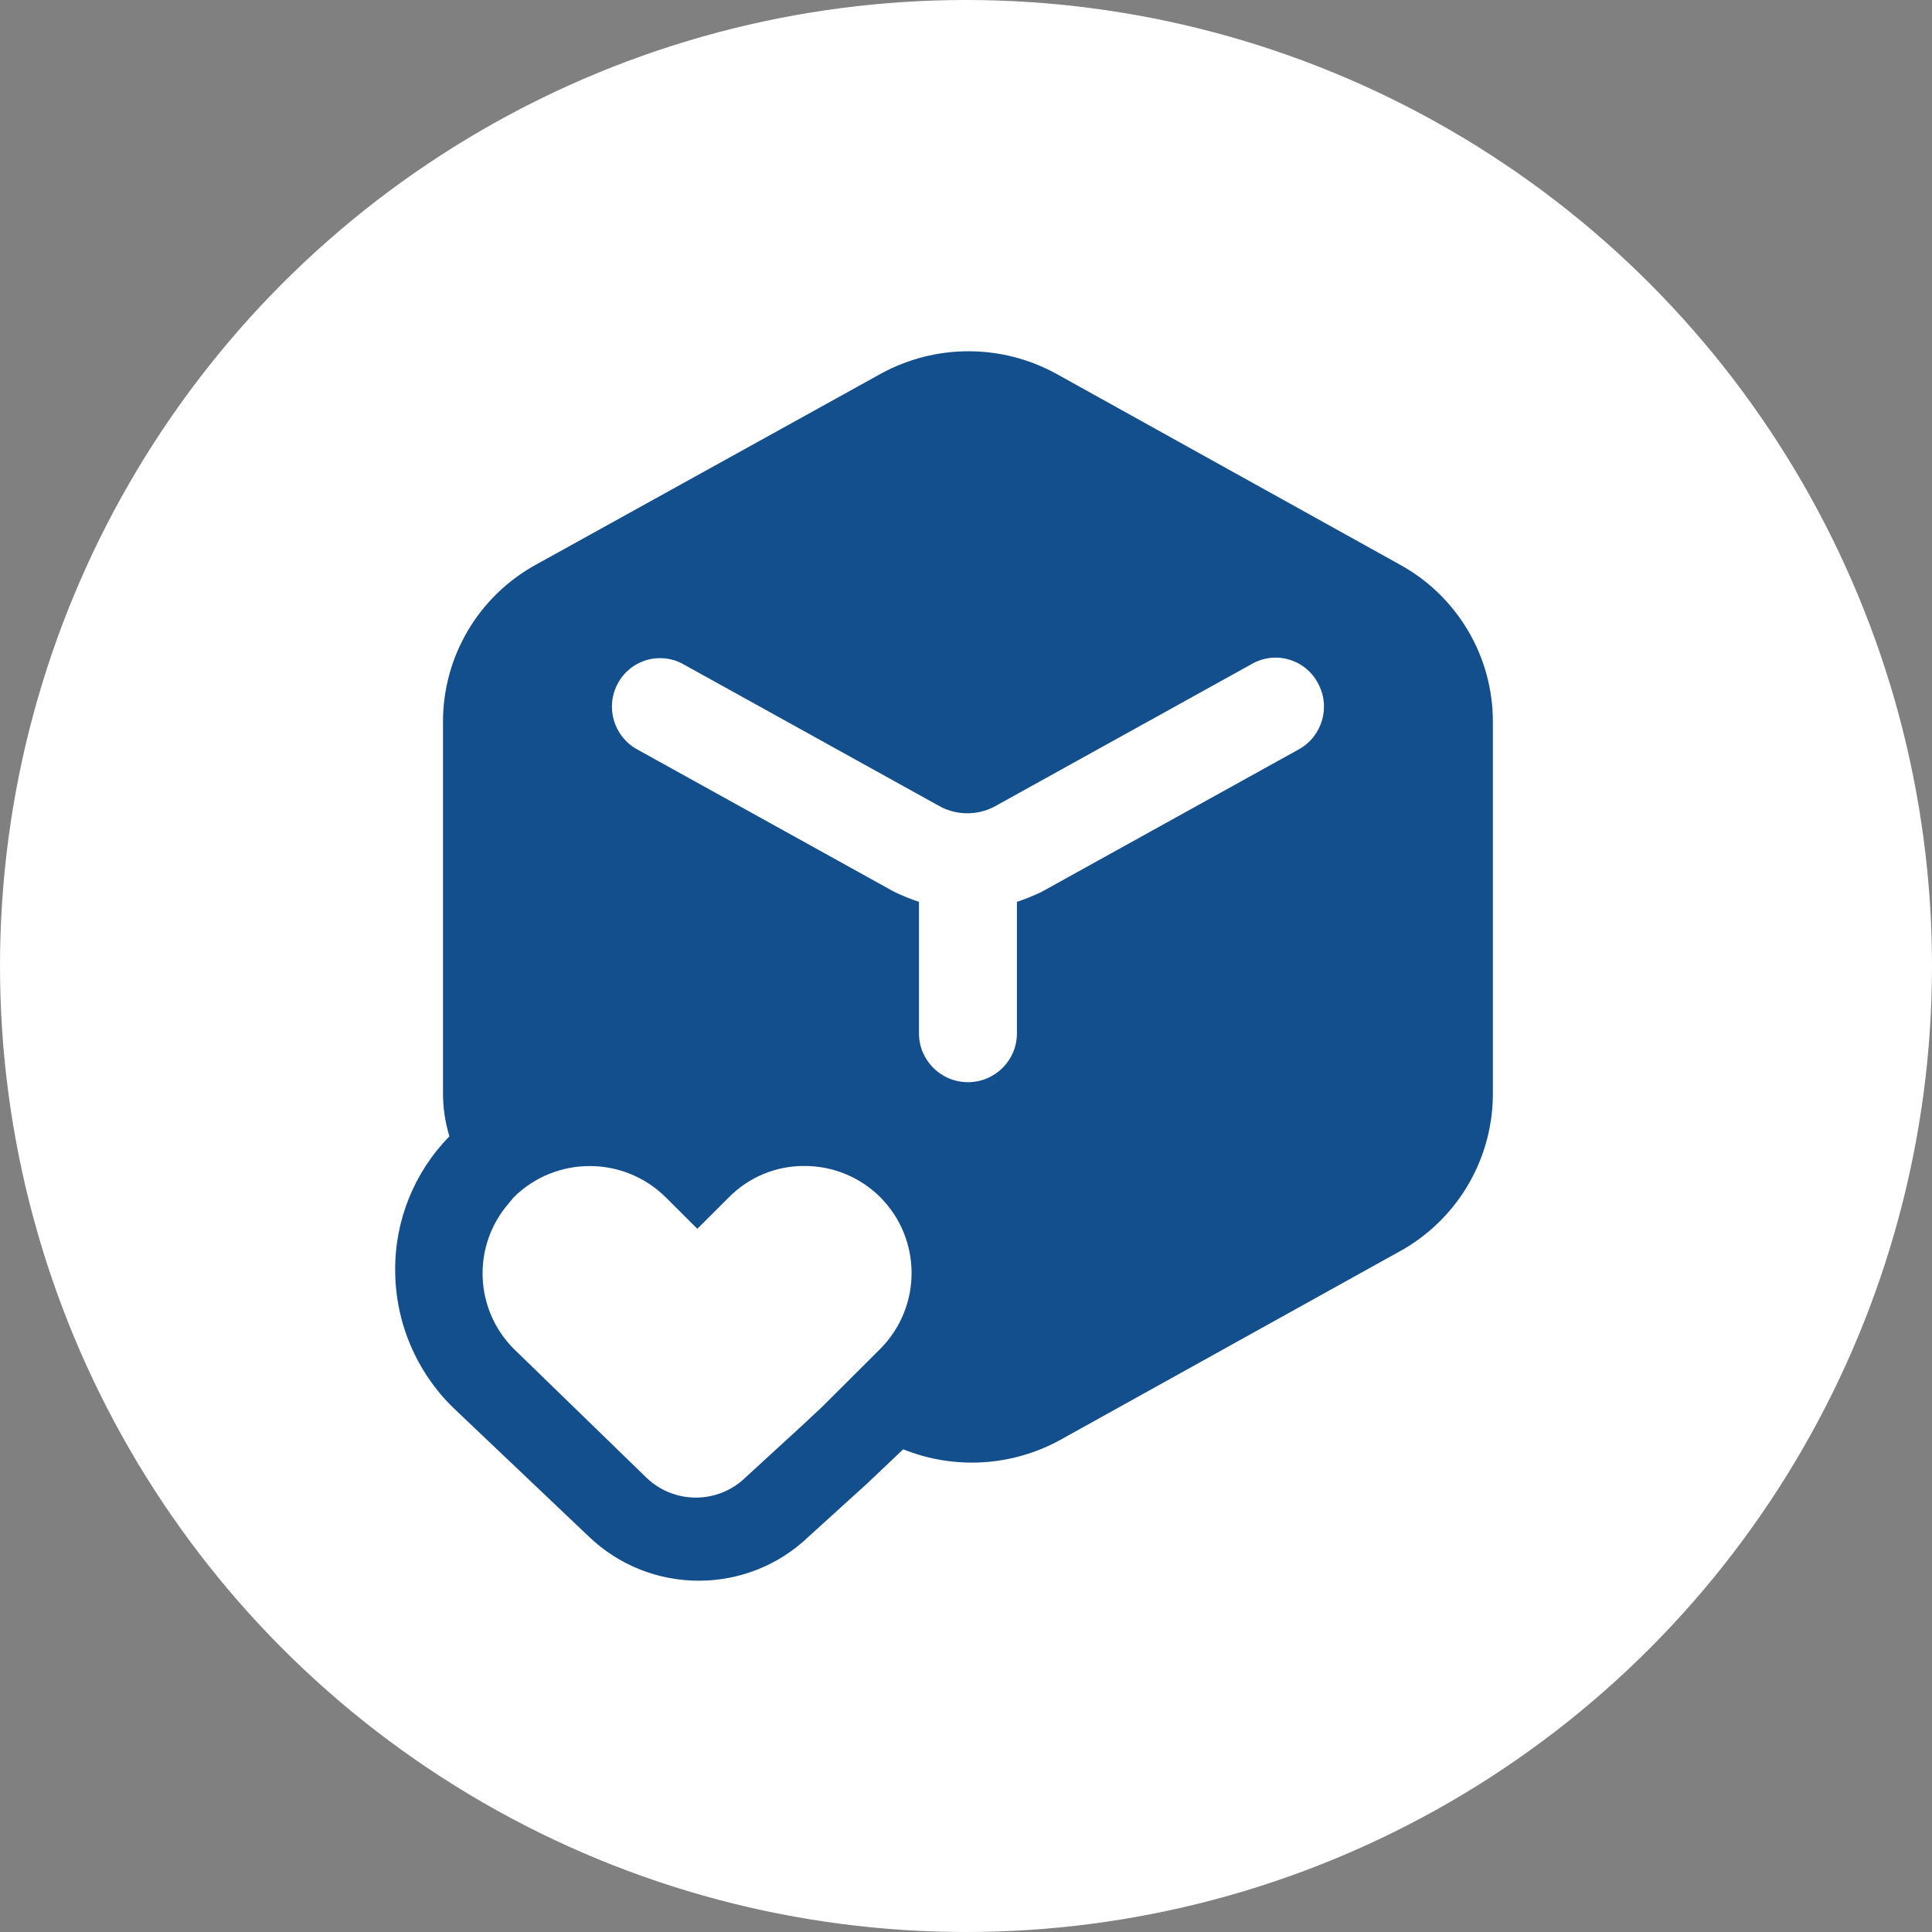 <?xml version="1.0" encoding="UTF-8"?> <svg xmlns="http://www.w3.org/2000/svg" viewBox="0 0 44.00 44.00" data-guides="{&quot;vertical&quot;:[],&quot;horizontal&quot;:[]}"><rect x="0" y="0" width="44.00" height="44.00" fill="#808080" stroke="none"/><ellipse fill="white" cx="22" cy="22" r="22" id="tSvgc2b9bf232f" title="Ellipse 3" fill-opacity="1" stroke="none" stroke-opacity="1" rx="22" ry="22" style="transform: rotate(0deg);"></ellipse><path fill="#134e8d" stroke="none" fill-opacity="1" stroke-width="1" stroke-opacity="1" clip-rule="evenodd" fill-rule="evenodd" id="tSvg2735536f8a" title="Path 3" d="M31.874 12.855C29.266 11.406 26.658 9.958 24.05 8.509C22.809 7.83 21.306 7.83 20.065 8.509C17.448 9.958 14.832 11.406 12.215 12.855C10.9 13.573 10.085 14.95 10.089 16.445C10.089 19.25 10.089 22.054 10.089 24.858C10.085 25.204 10.134 25.548 10.235 25.879C9.434 26.696 8.99 27.796 9 28.939C9.004 30.117 9.483 31.244 10.328 32.066C11.356 33.042 12.383 34.018 13.41 34.994C14.809 36.335 17.02 36.335 18.418 34.994C18.861 34.592 19.304 34.19 19.746 33.788C20.021 33.528 20.295 33.267 20.57 33.007C21.733 33.475 23.045 33.398 24.143 32.795C26.751 31.346 29.359 29.898 31.967 28.449C33.242 27.703 34.017 26.332 33.999 24.858C33.999 22.054 33.999 19.25 33.999 16.445C34.004 14.95 33.188 13.573 31.874 12.855ZM20.052 30.715C19.609 31.156 19.166 31.598 18.724 32.039C18.582 32.172 18.44 32.304 18.299 32.437C17.856 32.843 17.413 33.25 16.97 33.656C16.343 34.257 15.352 34.257 14.725 33.656C13.716 32.675 12.706 31.695 11.697 30.715C10.803 29.813 10.751 28.379 11.577 27.416C11.617 27.367 11.657 27.318 11.697 27.27C12.655 26.318 14.205 26.318 15.164 27.27C15.403 27.508 15.642 27.747 15.881 27.985C16.12 27.747 16.359 27.508 16.598 27.27C17.053 26.807 17.676 26.549 18.325 26.554C18.973 26.554 19.595 26.811 20.052 27.27C20.997 28.224 20.997 29.76 20.052 30.715ZM23.718 20.314C25.671 19.232 27.623 18.15 29.576 17.068C30.115 16.771 30.311 16.096 30.015 15.558C29.875 15.293 29.632 15.097 29.342 15.017C29.053 14.936 28.744 14.979 28.487 15.134C26.534 16.216 24.581 17.298 22.629 18.38C22.253 18.569 21.809 18.569 21.433 18.38C19.481 17.298 17.528 16.216 15.575 15.134C15.321 14.987 15.018 14.95 14.735 15.03C14.453 15.11 14.214 15.3 14.074 15.558C13.778 16.096 13.974 16.771 14.513 17.068C16.465 18.15 18.418 19.232 20.371 20.314C20.552 20.4 20.738 20.476 20.929 20.539C20.929 21.537 20.929 22.535 20.929 23.534C20.929 24.148 21.428 24.646 22.044 24.646C22.661 24.646 23.16 24.148 23.16 23.534C23.16 22.535 23.16 21.537 23.16 20.539C23.351 20.476 23.537 20.4 23.718 20.314Z"></path><defs></defs></svg> 